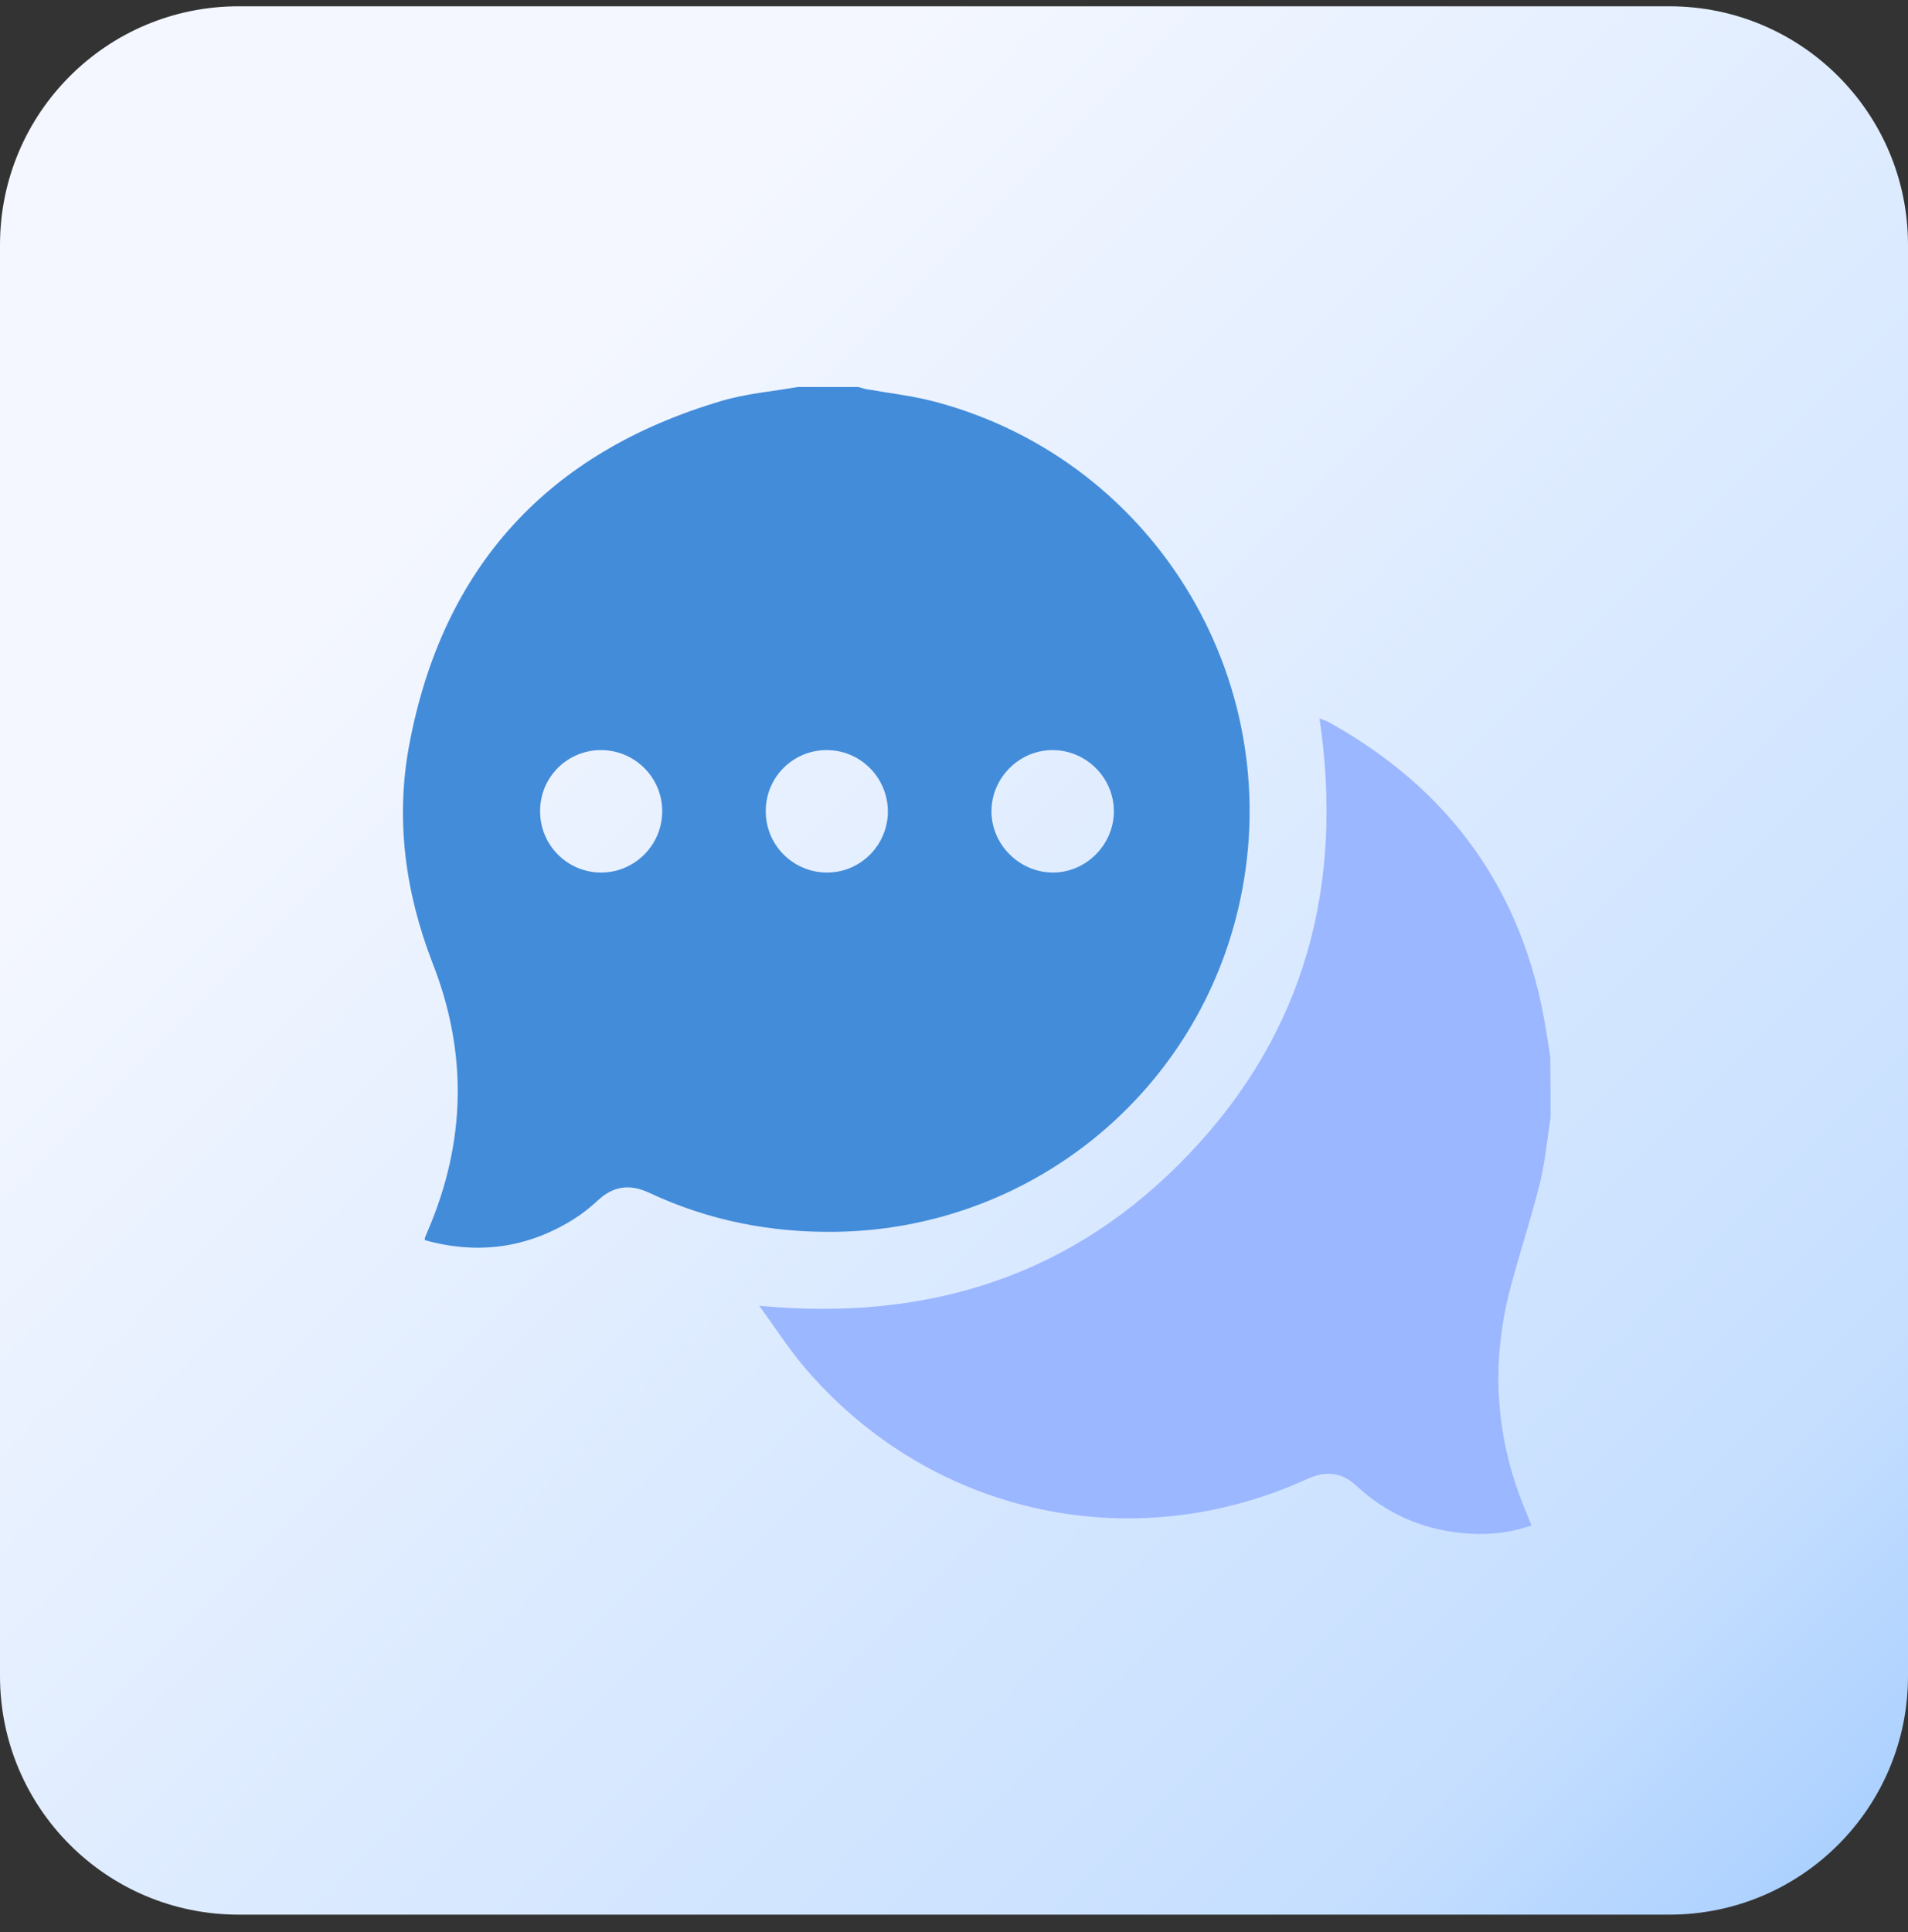 <?xml version="1.0" encoding="UTF-8"?> <svg xmlns="http://www.w3.org/2000/svg" width="80" height="81" viewBox="0 0 80 81" fill="none"><rect x="0" y="0" width="80" height="81" fill="#333333" stroke="none"/><path d="M70 0.264H10C4.477 0.264 0 4.741 0 10.264V70.264C0 75.787 4.477 80.264 10 80.264H70C75.523 80.264 80 75.787 80 70.264V10.264C80 4.741 75.523 0.264 70 0.264Z" fill="url(#paint0_linear_4037_7613)"></path><path d="M33.451 16.223C34.292 16.223 35.145 16.223 35.986 16.223C36.087 16.248 36.187 16.285 36.3 16.31C37.304 16.486 38.32 16.599 39.287 16.863C48.561 19.372 54.145 28.822 51.899 38.172C50.029 45.965 43.139 51.487 35.12 51.638C32.347 51.688 29.711 51.173 27.201 49.994C26.386 49.617 25.695 49.73 25.055 50.333C24.741 50.621 24.415 50.885 24.051 51.111C22.106 52.328 20.023 52.604 17.814 51.989C17.814 51.926 17.814 51.889 17.827 51.864C17.864 51.763 17.915 51.663 17.952 51.562C19.533 47.86 19.609 44.133 18.14 40.381C16.986 37.406 16.572 34.332 17.162 31.207C18.567 23.752 22.985 18.958 30.238 16.812C31.28 16.499 32.384 16.411 33.451 16.223ZM46.703 34.031C46.716 32.625 45.562 31.458 44.156 31.445C42.75 31.433 41.583 32.587 41.571 33.993C41.558 35.386 42.725 36.566 44.131 36.578C45.511 36.591 46.691 35.436 46.703 34.031ZM37.228 34.031C37.228 32.612 36.099 31.458 34.681 31.445C33.263 31.433 32.108 32.575 32.108 33.993C32.096 35.411 33.238 36.566 34.656 36.578C36.061 36.591 37.216 35.449 37.228 34.031ZM22.646 33.993C22.633 35.411 23.775 36.566 25.181 36.578C26.586 36.591 27.753 35.449 27.766 34.031C27.779 32.612 26.637 31.458 25.218 31.445C23.8 31.433 22.646 32.575 22.646 33.993Z" fill="#438CDA"></path><path d="M65.013 46.845C64.875 47.748 64.787 48.677 64.574 49.568C64.21 51.036 63.733 52.48 63.344 53.935C62.466 57.223 62.704 60.436 64.06 63.561C64.11 63.674 64.147 63.787 64.21 63.95C63.231 64.289 62.252 64.364 61.248 64.264C59.579 64.088 58.111 63.435 56.881 62.294C56.241 61.691 55.551 61.654 54.773 62.017C47.369 65.381 38.86 63.448 33.639 57.211C33.012 56.458 32.485 55.63 31.832 54.739C38.948 55.416 45.022 53.471 49.879 48.351C54.735 43.243 56.354 37.081 55.325 30.116C55.463 30.179 55.576 30.204 55.676 30.254C60.809 33.09 63.897 37.382 64.825 43.193C64.888 43.557 64.938 43.933 65.001 44.297C65.013 45.151 65.013 46.004 65.013 46.845Z" fill="#9BB7FF"></path><defs><linearGradient id="paint0_linear_4037_7613" x1="95.467" y1="95.481" x2="8.597" y2="9.002" gradientUnits="userSpaceOnUse"><stop stop-color="#438CDA"></stop><stop offset="0.159" stop-color="#A0CAFF"></stop><stop offset="0.32" stop-color="#C6DFFF"></stop><stop offset="0.878" stop-color="#F4F7FF"></stop></linearGradient></defs></svg> 